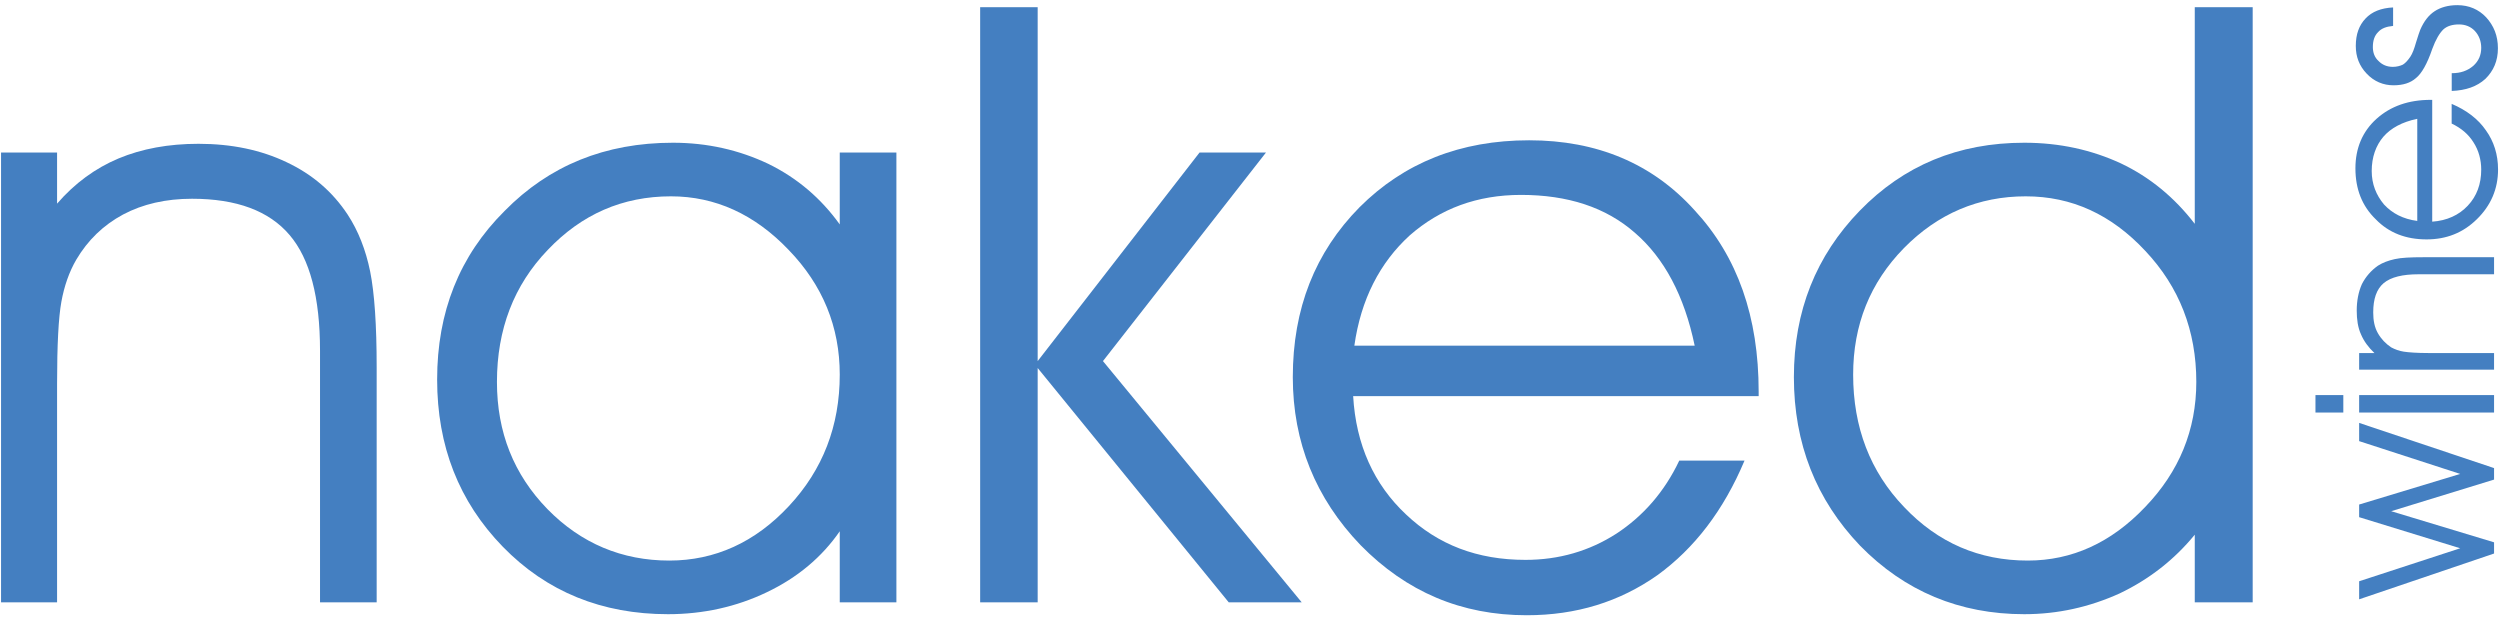 <?xml version="1.0" encoding="UTF-8" standalone="no"?>
<!-- Generator: Adobe Illustrator 27.1.1, SVG Export Plug-In . SVG Version: 6.00 Build 0)  -->

<svg
   version="1.1"
   id="Layer_1"
   x="0px"
   y="0px"
   width="640px"
   height="158px"
   viewBox="0 0 640 158"
   style="enable-background:new 0 0 640 158;"
   xml:space="preserve"
   xmlns="http://www.w3.org/2000/svg"
   xmlns:svg="http://www.w3.org/2000/svg"><defs
   id="defs12" />
<style
   type="text/css"
   id="style1">
	.st0{fill:#447FC1;}
</style>
<g
   id="g12">
	<g
   id="g11">
		<g
   id="g5">
			<path
   class="st0"
   d="M0.268,39.04h14.343v13.097c4.522-5.23,9.795-9.079,15.742-11.576c5.981-2.495,12.803-3.748,20.466-3.748     c8.478,0,16.004,1.579,22.542,4.707c6.642,3.126,11.79,7.586,15.643,13.421c2.716,4.151,4.634,9.04,5.758,14.568     c1.107,5.518,1.665,13.74,1.665,24.512v60.176H81.925v-64.45c0-13.624-2.587-23.514-7.809-29.606     c-5.226-6.14-13.506-9.261-24.962-9.261c-6.685,0-12.588,1.349-17.642,4.033c-5.071,2.729-9.036,6.573-11.988,11.567     c-1.819,3.122-3.085,6.76-3.81,10.761c-0.73,3.977-1.103,11.05-1.103,21.043v55.914H0.268V39.04z"
   id="path1"
   clip-path="none" />
			<path
   class="st0"
   d="M214.977,136.006c-4.552,6.592-10.782,11.844-18.659,15.6c-7.792,3.752-16.356,5.627-25.297,5.627     c-16.913,0-31.089-5.739-42.321-17.289c-11.224-11.55-16.793-25.777-16.793-42.787c0-17.269,5.689-31.64,17.29-43.173     c11.396-11.593,25.696-17.445,43.085-17.445c8.787,0,16.93,1.862,24.387,5.397c7.392,3.615,13.489,8.8,18.307,15.517V39.04     h14.502v115.157h-14.502V136.006z M214.977,95.911c0-12.239-4.346-22.905-13.077-31.93c-8.701-9.124-18.797-13.721-30.132-13.721     c-12.4,0-22.877,4.597-31.544,13.721c-8.675,9.025-13.005,20.324-13.005,33.801c0,12.895,4.303,23.679,12.919,32.541     c8.615,8.806,19.123,13.183,31.2,13.183c11.679,0,21.981-4.661,30.643-13.972C210.648,120.24,214.977,109.033,214.977,95.911z"
   id="path2"
   clip-path="none" />
			<path
   class="st0"
   d="M265.644,154.197h-14.725V1.84h14.725v90.6L307.09,39.04h17.008l-41.742,53.399l50.881,61.758h-18.681     l-48.912-59.985V154.197z"
   id="path3"
   clip-path="none" />
			<path
   class="st0"
   d="M450.216,101.407H346.408c0.721,12.477,5.337,22.613,13.541,30.297c8.191,7.757,18.23,11.623,30.561,11.623     c8.602,0,16.368-2.268,23.276-6.706c6.848-4.484,12.322-10.713,16.106-18.709H446.6c-5.372,12.768-12.837,22.471-22.293,29.328     c-9.714,6.839-20.783,10.26-33.475,10.26c-16.707,0-30.789-5.976-42.54-17.96c-11.451-11.93-17.334-26.275-17.334-43.003     c0-17.546,5.698-31.937,17.089-43.487c11.4-11.391,25.82-17.136,43.416-17.136c17.334,0,31.531,5.932,42.317,17.874     c11.069,11.925,16.437,27.382,16.437,46.481V101.407z M433.84,88.497c-2.651-12.816-7.822-22.439-15.283-28.884     c-7.461-6.565-17.248-9.718-29.167-9.718c-11.22,0-20.629,3.48-28.497,10.362c-7.671,7-12.511,16.414-14.18,28.24H433.84z"
   id="path4"
   clip-path="none" />
			<path
   class="st0"
   d="M561.86,57.301V31.618V1.84h14.828v152.358H561.86v-17.314c-5.2,6.341-11.559,11.359-19.23,15.031     c-7.749,3.51-15.892,5.318-24.413,5.318c-16.57,0-30.626-5.878-42.026-17.525c-11.275-11.796-16.956-26.157-16.956-43.171     c0-16.914,5.663-31.061,16.892-42.624c11.228-11.545,25.168-17.374,42.09-17.374c9.07,0,17.265,1.836,24.713,5.28     C550.378,45.352,556.659,50.543,561.86,57.301z M562.254,97.782c0-13.116-4.342-24.302-13.052-33.548     c-8.692-9.323-18.835-13.974-30.617-13.974c-12.03,0-22.482,4.4-31.192,13.264c-8.658,8.849-12.987,19.618-12.987,32.387     c0,13.491,4.355,24.825,13.03,33.877c8.692,9.178,19.247,13.717,31.673,13.717c11.292,0,21.332-4.539,30.059-13.717     C557.878,120.736,562.254,110.031,562.254,97.782z"
   id="path5"
   clip-path="none" />
		</g>
		<g
   id="g10">
			<path
   class="st0"
   d="M629.812,121.325l-25.871-8.396v-4.666l34.538,11.569v2.943l-26.335,8.094l26.335,7.965v2.868     l-34.538,11.722v-4.621l25.871-8.446l-25.871-7.961v-3.235L629.812,121.325z"
   id="path6"
   clip-path="none" />
			<path
   class="st0"
   d="M599.89,101.141v4.469h-7.131v-4.469H599.89z M638.479,105.609h-34.538v-4.469h34.538V105.609z"
   id="path7"
   clip-path="none" />
			<path
   class="st0"
   d="M603.941,94.643v-4.265h3.913c-1.493-1.407-2.686-3.003-3.424-4.748c-0.815-1.753-1.107-3.887-1.107-6.09     c0-2.551,0.446-4.855,1.33-6.819c0.995-1.935,2.386-3.501,4.102-4.707c1.218-0.779,2.669-1.322,4.342-1.688     c1.622-0.367,4.059-0.476,7.302-0.476h18.08v4.365H619.12c-3.999,0-7.028,0.704-8.899,2.264     c-1.836,1.564-2.677,4.065-2.677,7.506c0,2.068,0.335,3.778,1.176,5.281c0.841,1.499,1.999,2.712,3.424,3.66     c1.004,0.532,2.016,0.914,3.226,1.098c1.202,0.185,3.355,0.354,6.281,0.354h16.827v4.265H603.941z"
   id="path8"
   clip-path="none" />
			<path
   class="st0"
   d="M622.647,25.562v31.185c3.75-0.257,6.848-1.675,9.105-4.093c2.299-2.433,3.441-5.513,3.441-9.238     c0-2.516-0.652-4.897-1.939-6.91c-1.339-2.169-3.209-3.718-5.629-4.874v-5.043c3.784,1.604,6.77,3.864,8.77,6.783     c2.034,2.828,3.106,6.2,3.106,10.012c0,4.998-1.845,9.233-5.423,12.736c-3.553,3.491-7.817,5.166-12.872,5.166     c-5.295,0-9.645-1.673-12.992-5.127c-3.527-3.4-5.226-7.759-5.226-13.056c0-5.138,1.768-9.394,5.371-12.661     c3.647-3.263,8.203-4.88,13.936-4.88H622.647z M618.82,30.416c-3.879,0.809-6.753,2.377-8.675,4.586     c-1.931,2.265-2.986,5.252-2.986,8.772c0,3.366,1.141,6.168,3.132,8.557c2.111,2.291,4.908,3.748,8.529,4.23V30.416z"
   id="path9"
   clip-path="none" />
			<path
   class="st0"
   d="M627.641,23.283v-4.548h0.077c2.205,0,3.956-0.62,5.432-1.869c1.39-1.244,2.043-2.782,2.043-4.614     c0-1.667-0.549-3.158-1.613-4.31c-1.03-1.111-2.437-1.688-4.059-1.688c-1.724,0-3.072,0.408-4.033,1.289     c-0.953,0.931-1.956,2.596-2.823,4.969c-1.304,3.848-2.746,6.35-4.196,7.487c-1.39,1.231-3.295,1.836-5.732,1.836     c-2.6,0-4.985-0.976-6.865-2.982c-1.888-1.978-2.789-4.312-2.789-7.092c0-2.991,0.841-5.29,2.506-7.034     c1.639-1.751,3.999-2.675,7.045-2.823v4.733c-1.716,0.156-2.977,0.622-3.801,1.544c-0.97,0.938-1.382,2.216-1.382,3.864     c0,1.416,0.438,2.651,1.467,3.585c0.935,0.953,2.137,1.487,3.655,1.487c0.961,0,1.897-0.245,2.575-0.577     c0.686-0.431,1.296-1.126,1.905-2.03c0.532-0.793,0.995-2.018,1.441-3.612c0.472-1.63,0.909-2.748,1.09-3.278     c0.918-2.135,2.137-3.744,3.707-4.76c1.485-0.972,3.441-1.54,5.792-1.54c2.986,0,5.458,1.09,7.363,3.104     c1.956,2.145,3.021,4.709,3.021,7.927c0,3.265-1.141,5.812-3.209,7.841C634.077,22.172,631.279,23.135,627.641,23.283z"
   id="path10"
   clip-path="none" />
		</g>
	</g>
</g>
</svg>
